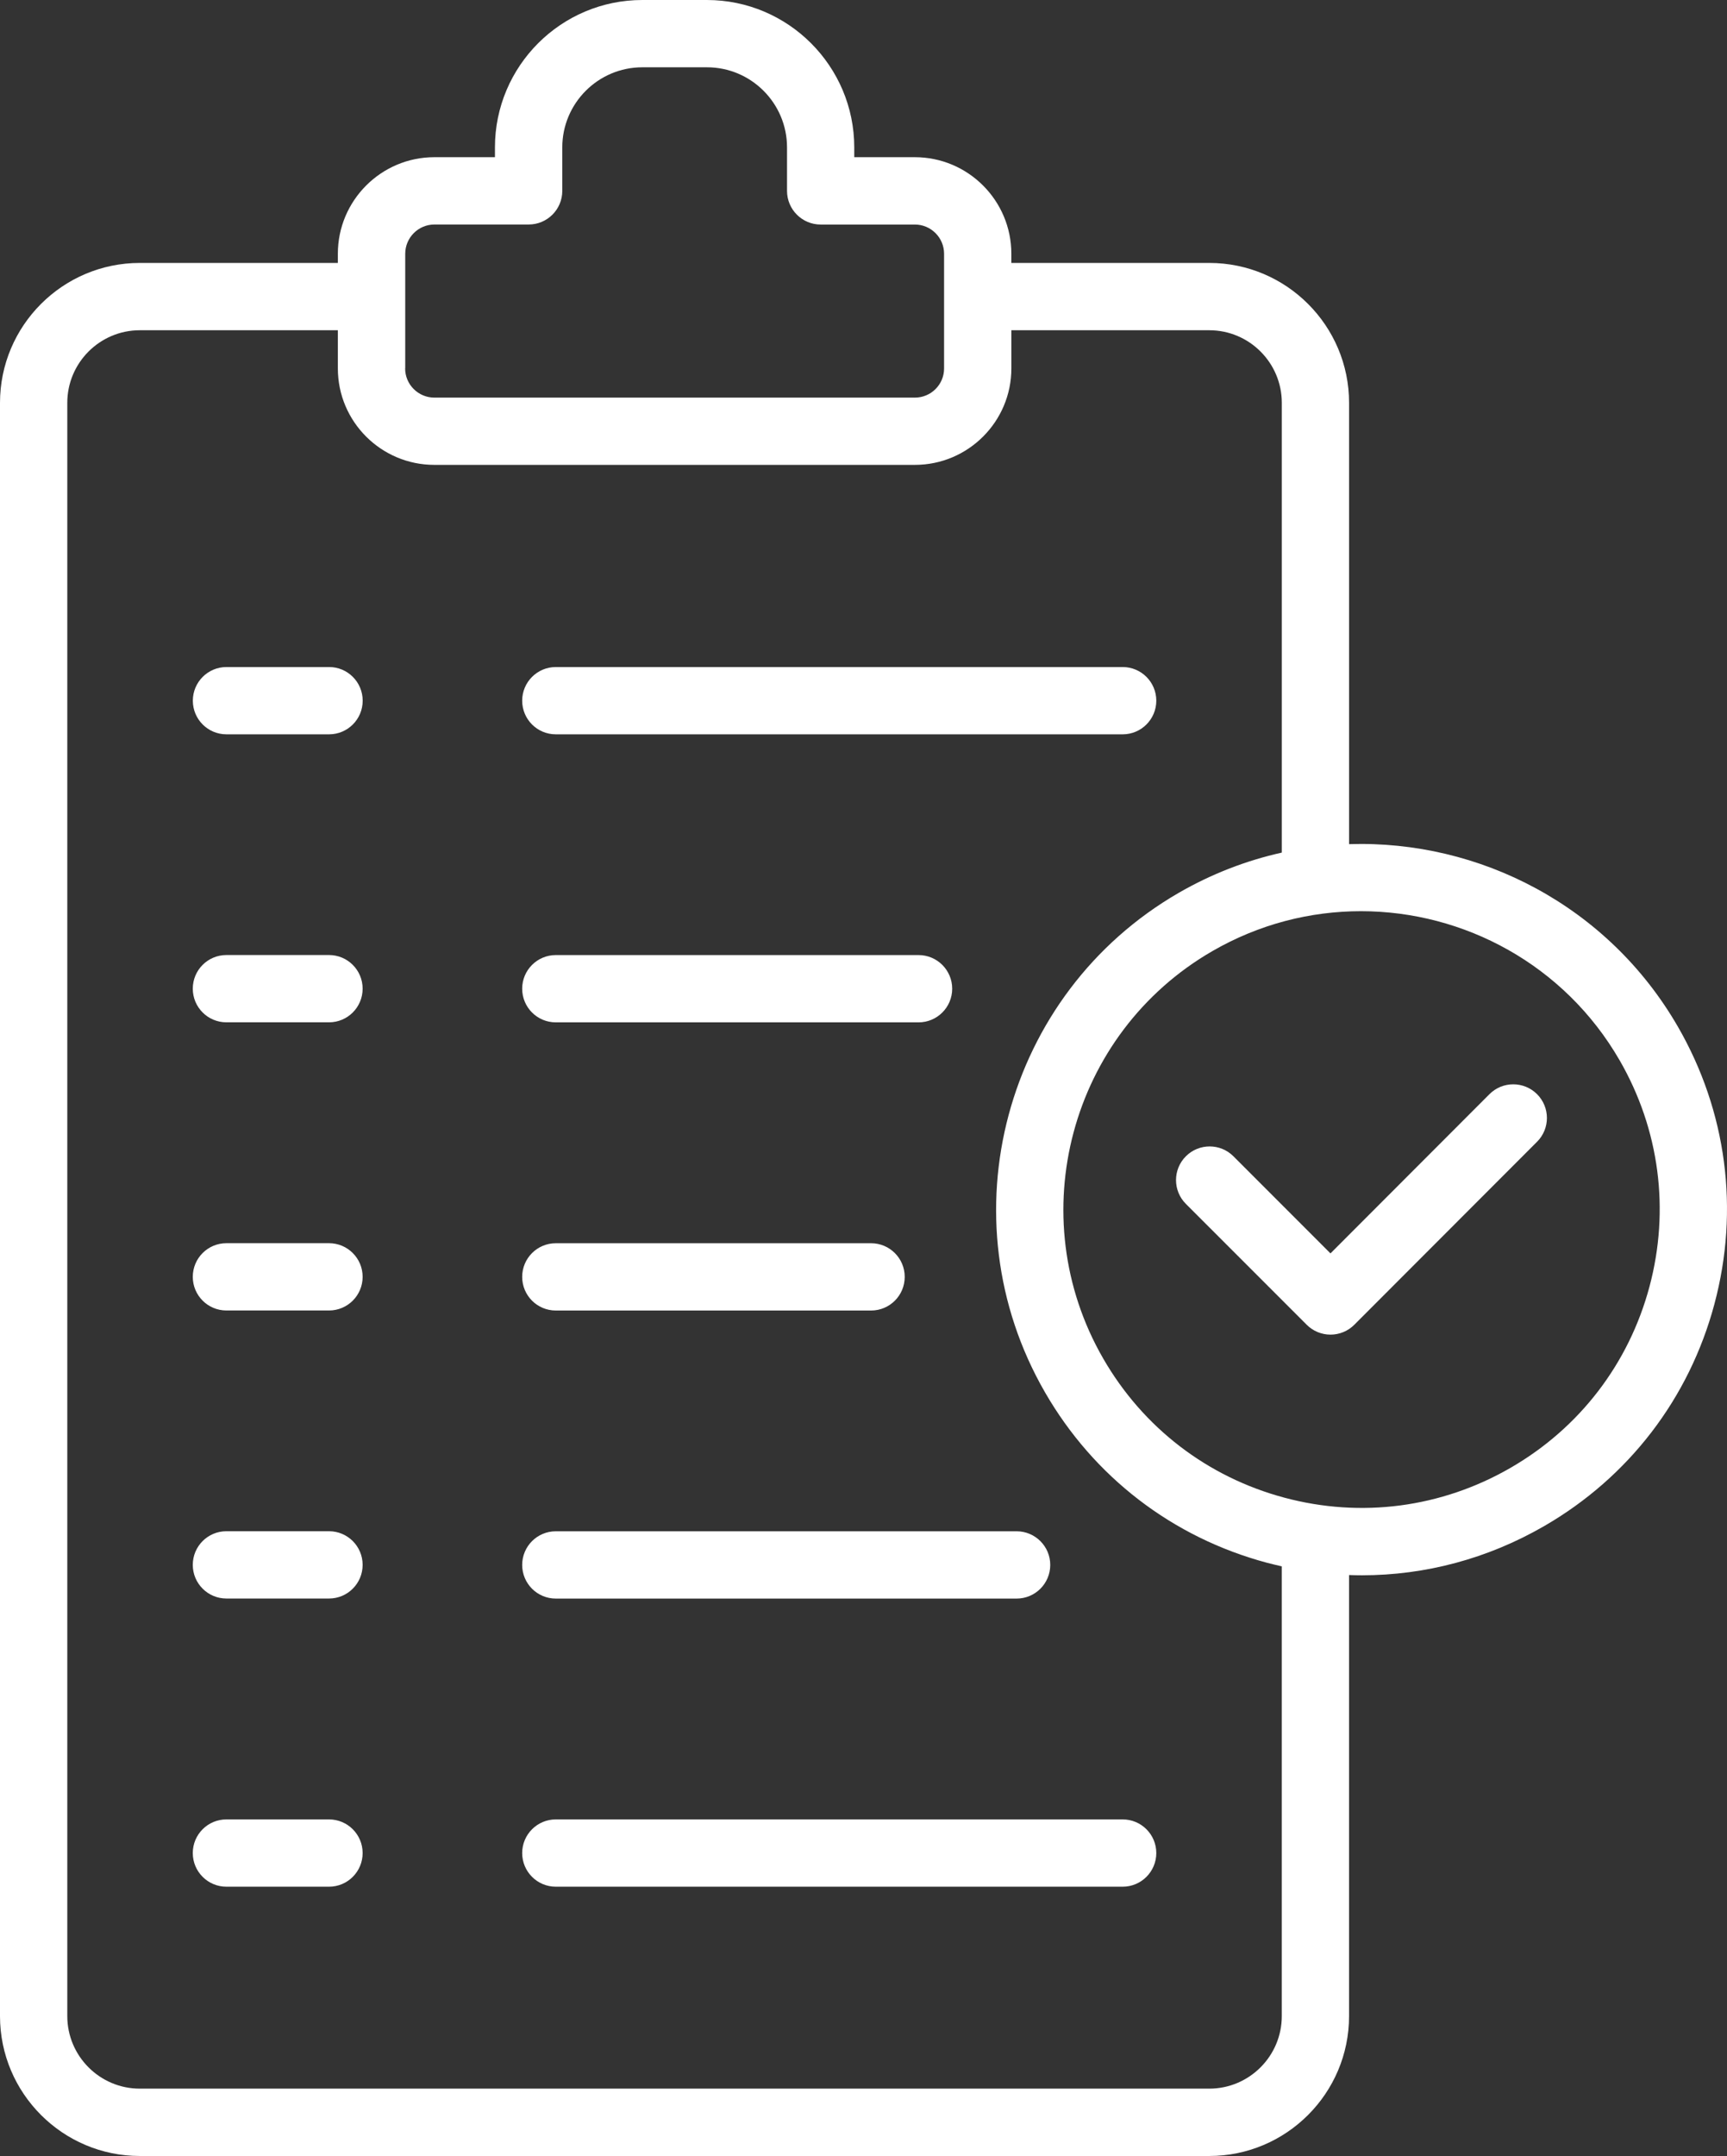 <?xml version="1.0" encoding="UTF-8"?><svg id="uuid-288d319b-d9f3-4a22-8af4-e682c0c85cd1" xmlns="http://www.w3.org/2000/svg" viewBox="0 0 95.425 119.052"><rect x="0" y="0" width="95.425" height="119.052" fill="#333333" stroke="none"/><g id="uuid-be9d9af6-771b-4b3e-bd20-de6fc14775d4"><path d="M20.04,38.691c0,1.028-.832,1.858-1.858,1.858h-5.669c-1.028,0-1.858-.832-1.858-1.858s.832-1.858,1.858-1.858h5.669c1.025-.002,1.858.83,1.858,1.858ZM30.711,40.549h31.322c1.025,0,1.858-.832,1.858-1.858s-.832-1.858-1.858-1.858h-31.322c-1.025,0-1.858.832-1.858,1.858s.83,1.858,1.858,1.858h0ZM18.179,52.736h-5.669c-1.028,0-1.858.832-1.858,1.858s.832,1.858,1.858,1.858h5.669c1.028,0,1.858-.832,1.858-1.858s-.83-1.858-1.858-1.858ZM30.711,56.454h20.044c1.025,0,1.858-.832,1.858-1.858s-.832-1.858-1.858-1.858h-20.044c-1.028,0-1.858.832-1.858,1.858s.83,1.858,1.858,1.858h0ZM18.179,68.648h-5.669c-1.028,0-1.858.832-1.858,1.858s.832,1.858,1.858,1.858h5.669c1.028,0,1.858-.832,1.858-1.858s-.83-1.858-1.858-1.858ZM30.711,72.366h17.421c1.028,0,1.858-.832,1.858-1.858s-.832-1.858-1.858-1.858h-17.421c-1.028,0-1.858.832-1.858,1.858s.83,1.858,1.858,1.858h0ZM18.179,84.553h-5.669c-1.028,0-1.858.832-1.858,1.858s.832,1.858,1.858,1.858h5.669c1.028,0,1.858-.832,1.858-1.858s-.83-1.858-1.858-1.858ZM30.711,88.272h25.462c1.025,0,1.858-.832,1.858-1.858s-.832-1.858-1.858-1.858h-25.462c-1.028,0-1.858.832-1.858,1.858s.83,1.858,1.858,1.858ZM18.179,100.466h-5.669c-1.028,0-1.858.832-1.858,1.858s.832,1.858,1.858,1.858h5.669c1.028,0,1.858-.832,1.858-1.858s-.83-1.858-1.858-1.858ZM62.033,100.466h-31.322c-1.025,0-1.858.832-1.858,1.858s.832,1.858,1.858,1.858h31.322c1.025,0,1.858-.832,1.858-1.858s-.83-1.858-1.858-1.858ZM94.729,72.011c-1.395,5.211-4.737,9.564-9.411,12.261-3.111,1.797-6.564,2.714-10.064,2.714-.237,0-.474-.005-.712-.014v24.355c0,4.26-3.465,7.725-7.725,7.725H7.725c-4.26,0-7.725-3.465-7.725-7.725V22.244c0-4.26,3.465-7.725,7.725-7.725h10.943v-.507c0-2.939,2.393-5.332,5.332-5.332h3.348v-.539c0-4.488,3.651-8.141,8.141-8.141h3.572c4.488,0,8.141,3.653,8.141,8.141v.539h3.348c2.942,0,5.332,2.393,5.332,5.332v.507h10.936c4.26,0,7.725,3.465,7.725,7.725v24.369c7.209-.233,14.315,3.409,18.168,10.078,2.697,4.672,3.414,10.111,2.018,15.319h0ZM22.386,20.347c0,.886.726,1.609,1.614,1.609h26.551c.891,0,1.614-.721,1.614-1.609v-6.334c0-.891-.726-1.614-1.614-1.614h-5.206c-1.025,0-1.858-.832-1.858-1.858v-2.402c0-2.439-1.984-4.423-4.423-4.423h-3.572c-2.439,0-4.423,1.984-4.423,4.423v2.4c0,1.028-.832,1.858-1.858,1.858h-5.206c-.891,0-1.614.726-1.614,1.614v6.337h-.005ZM70.827,86.493c-.277-.063-.551-.128-.825-.2-5.211-1.395-9.564-4.737-12.261-9.411-5.567-9.641-2.251-22.012,7.39-27.581,1.823-1.051,3.741-1.786,5.695-2.221v-24.837c0-2.209-1.797-4.007-4.007-4.007h-10.936v2.109c0,2.937-2.393,5.325-5.332,5.325h-26.551c-2.942,0-5.332-2.39-5.332-5.325v-2.109H7.725c-2.209,0-4.007,1.797-4.007,4.007v89.083c0,2.209,1.797,4.007,4.007,4.007h59.093c2.209,0,4.007-1.797,4.007-4.007v-24.834h.002ZM89.492,58.549c-3.049-5.278-8.597-8.234-14.294-8.234-2.793,0-5.62.709-8.208,2.204-7.867,4.541-10.571,14.638-6.03,22.502,2.2,3.814,5.753,6.539,10.004,7.678,4.248,1.139,8.687.553,12.499-1.646,3.814-2.2,6.539-5.753,7.678-10.004,1.137-4.251.551-8.69-1.649-12.501ZM82.298,60.421l-8.783,8.79-5.362-5.362c-.726-.726-1.902-.726-2.628,0s-.726,1.902,0,2.628l6.678,6.676c.349.349.821.544,1.314.544s.965-.195,1.314-.544l10.099-10.106c.726-.726.726-1.902,0-2.628-.728-.726-1.907-.726-2.632.002Z" fill="#fff"/></g></svg>